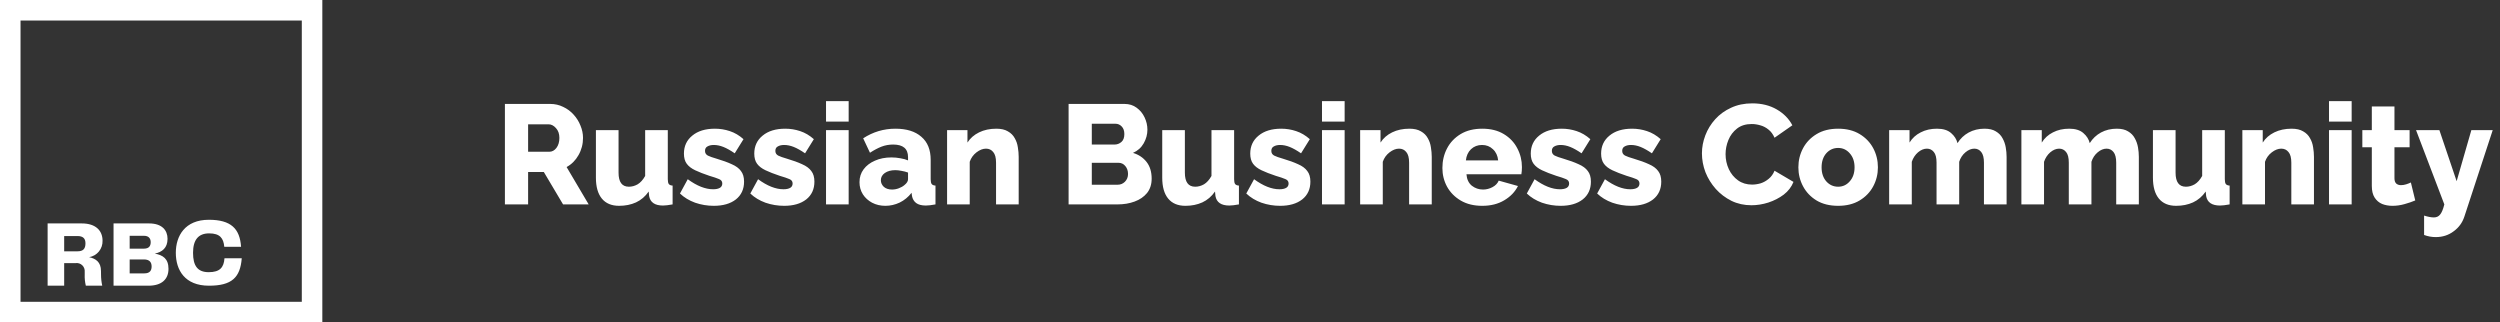 <?xml version="1.0" encoding="UTF-8"?> <svg xmlns="http://www.w3.org/2000/svg" width="318" height="41" viewBox="0 0 318 41" fill="none"><rect x="0" y="0" width="318" height="41" fill="#333333" stroke="none"/> <path fill-rule="evenodd" clip-rule="evenodd" d="M0 0H41V41H0V0ZM2.611 2.611V38.389H38.389V2.611H2.611Z" fill="white"></path> <path d="M12.851 34.912C12.85 35.392 12.902 35.871 13.004 36.341H10.918C10.804 35.874 10.756 35.393 10.775 34.912V34.588C10.79 34.433 10.77 34.277 10.717 34.13C10.664 33.984 10.578 33.852 10.466 33.744C10.355 33.636 10.22 33.555 10.073 33.507C9.926 33.459 9.77 33.446 9.617 33.468H8.163V36.341H6.057V28.42H10.407C12.182 28.42 13.044 29.34 13.044 30.615C13.061 31.113 12.897 31.601 12.584 31.987C12.271 32.372 11.829 32.63 11.341 32.712C12.157 32.892 12.845 33.308 12.845 34.475L12.851 34.912ZM10.871 30.954C10.871 30.337 10.566 30.024 9.852 30.024H8.163V31.967H9.857C10.576 31.967 10.871 31.648 10.871 30.954Z" fill="white"></path> <path d="M21.432 34.187C21.432 35.544 20.542 36.341 18.888 36.341H14.443V28.42H18.968C20.622 28.42 21.311 29.304 21.311 30.379C21.311 31.545 20.622 32.059 19.692 32.26C20.698 32.44 21.432 32.892 21.432 34.192V34.187ZM16.494 29.993V31.628H18.305C18.968 31.628 19.169 31.268 19.169 30.805C19.169 30.343 18.923 29.993 18.315 29.993H16.494ZM19.285 33.894C19.285 33.38 19.039 33 18.305 33H16.494V34.773H18.365C19.064 34.773 19.285 34.403 19.285 33.894Z" fill="white"></path> <path d="M22.364 32.156C22.364 30.021 23.516 27.955 26.567 27.955C29.393 27.955 30.509 29.094 30.663 31.389H28.528C28.431 30.306 27.98 29.685 26.603 29.685C25.226 29.685 24.555 30.514 24.555 32.156C24.555 33.798 25.123 34.621 26.547 34.621C27.97 34.621 28.472 34.02 28.554 32.855H30.75C30.561 35.305 29.48 36.341 26.582 36.341C23.511 36.341 22.364 34.357 22.364 32.156Z" fill="white"></path> <path d="M64.224 26V13.22H69.984C70.584 13.22 71.136 13.346 71.64 13.598C72.156 13.838 72.6 14.168 72.972 14.588C73.344 14.996 73.632 15.458 73.836 15.974C74.052 16.49 74.16 17.012 74.16 17.54C74.16 18.332 73.968 19.064 73.584 19.736C73.212 20.396 72.708 20.9 72.072 21.248L74.88 26H71.622L69.174 21.878H67.176V26H64.224ZM67.176 19.304H69.876C70.224 19.304 70.524 19.142 70.776 18.818C71.028 18.482 71.154 18.056 71.154 17.54C71.154 17.024 71.01 16.61 70.722 16.298C70.434 15.974 70.122 15.812 69.786 15.812H67.176V19.304ZM75.8 22.598V16.55H78.68V21.968C78.68 23.156 79.118 23.75 79.994 23.75C80.378 23.75 80.75 23.648 81.11 23.444C81.47 23.228 81.788 22.874 82.064 22.382V16.55H84.944V22.796C84.944 23.084 84.986 23.288 85.07 23.408C85.166 23.528 85.328 23.594 85.556 23.606V26C85.28 26.048 85.046 26.084 84.854 26.108C84.662 26.132 84.488 26.144 84.332 26.144C83.3 26.144 82.712 25.742 82.568 24.938L82.514 24.362C82.082 24.986 81.542 25.448 80.894 25.748C80.258 26.036 79.544 26.18 78.752 26.18C77.792 26.18 77.06 25.874 76.556 25.262C76.052 24.65 75.8 23.762 75.8 22.598ZM90.793 26.18C89.978 26.18 89.186 26.048 88.418 25.784C87.662 25.508 87.019 25.118 86.492 24.614L87.481 22.796C88.645 23.648 89.719 24.074 90.704 24.074C91.076 24.074 91.364 24.014 91.567 23.894C91.772 23.774 91.874 23.588 91.874 23.336C91.874 23.072 91.736 22.886 91.46 22.778C91.183 22.658 90.775 22.52 90.236 22.364C89.516 22.124 88.915 21.89 88.436 21.662C87.956 21.434 87.596 21.158 87.356 20.834C87.115 20.51 86.996 20.078 86.996 19.538C86.996 18.59 87.35 17.828 88.058 17.252C88.766 16.664 89.725 16.37 90.938 16.37C91.585 16.37 92.216 16.472 92.828 16.676C93.451 16.88 94.034 17.222 94.573 17.702L93.457 19.502C92.918 19.13 92.438 18.86 92.017 18.692C91.597 18.524 91.189 18.44 90.793 18.44C90.481 18.44 90.218 18.5 90.001 18.62C89.785 18.728 89.677 18.92 89.677 19.196C89.677 19.46 89.797 19.658 90.037 19.79C90.278 19.91 90.65 20.042 91.153 20.186C91.921 20.414 92.564 20.648 93.079 20.888C93.608 21.116 93.998 21.404 94.249 21.752C94.513 22.088 94.645 22.538 94.645 23.102C94.645 24.062 94.297 24.818 93.602 25.37C92.906 25.91 91.969 26.18 90.793 26.18ZM99.741 26.18C98.925 26.18 98.133 26.048 97.365 25.784C96.609 25.508 95.967 25.118 95.439 24.614L96.429 22.796C97.593 23.648 98.667 24.074 99.651 24.074C100.023 24.074 100.311 24.014 100.515 23.894C100.719 23.774 100.821 23.588 100.821 23.336C100.821 23.072 100.683 22.886 100.407 22.778C100.131 22.658 99.723 22.52 99.183 22.364C98.463 22.124 97.863 21.89 97.383 21.662C96.903 21.434 96.543 21.158 96.303 20.834C96.063 20.51 95.943 20.078 95.943 19.538C95.943 18.59 96.297 17.828 97.005 17.252C97.713 16.664 98.673 16.37 99.885 16.37C100.533 16.37 101.163 16.472 101.775 16.676C102.399 16.88 102.981 17.222 103.521 17.702L102.405 19.502C101.865 19.13 101.385 18.86 100.965 18.692C100.545 18.524 100.137 18.44 99.741 18.44C99.429 18.44 99.165 18.5 98.949 18.62C98.733 18.728 98.625 18.92 98.625 19.196C98.625 19.46 98.745 19.658 98.985 19.79C99.225 19.91 99.597 20.042 100.101 20.186C100.869 20.414 101.511 20.648 102.027 20.888C102.555 21.116 102.945 21.404 103.197 21.752C103.461 22.088 103.593 22.538 103.593 23.102C103.593 24.062 103.245 24.818 102.549 25.37C101.853 25.91 100.917 26.18 99.741 26.18ZM105.07 15.47V12.86H107.95V15.47H105.07ZM105.07 26V16.55H107.95V26H105.07ZM109.328 23.174C109.328 22.55 109.502 22.004 109.85 21.536C110.198 21.068 110.678 20.702 111.29 20.438C111.902 20.162 112.604 20.024 113.396 20.024C113.78 20.024 114.158 20.06 114.53 20.132C114.902 20.192 115.226 20.282 115.502 20.402V19.988C115.502 18.92 114.872 18.386 113.612 18.386C113.084 18.386 112.586 18.476 112.118 18.656C111.662 18.836 111.176 19.094 110.66 19.43L109.796 17.594C111.044 16.778 112.412 16.37 113.9 16.37C115.316 16.37 116.414 16.712 117.194 17.396C117.986 18.068 118.382 19.046 118.382 20.33V22.796C118.382 23.084 118.424 23.288 118.508 23.408C118.604 23.528 118.766 23.594 118.994 23.606V26C118.742 26.048 118.514 26.084 118.31 26.108C118.106 26.132 117.926 26.144 117.77 26.144C117.23 26.144 116.816 26.036 116.528 25.82C116.252 25.604 116.078 25.31 116.006 24.938L115.952 24.524C115.532 25.064 115.028 25.478 114.44 25.766C113.852 26.042 113.246 26.18 112.622 26.18C111.998 26.18 111.434 26.048 110.93 25.784C110.438 25.52 110.048 25.166 109.76 24.722C109.472 24.266 109.328 23.75 109.328 23.174ZM115.052 23.534C115.352 23.294 115.502 23.048 115.502 22.796V21.95C115.25 21.854 114.974 21.782 114.674 21.734C114.386 21.674 114.122 21.644 113.882 21.644C113.342 21.644 112.898 21.764 112.55 22.004C112.214 22.244 112.046 22.55 112.046 22.922C112.046 23.246 112.172 23.528 112.424 23.768C112.688 23.996 113.036 24.11 113.468 24.11C113.756 24.11 114.044 24.056 114.332 23.948C114.62 23.84 114.86 23.702 115.052 23.534ZM129.577 26H126.697V20.69C126.697 20.066 126.577 19.616 126.337 19.34C126.109 19.052 125.803 18.908 125.419 18.908C125.023 18.908 124.621 19.064 124.213 19.376C123.805 19.688 123.517 20.09 123.349 20.582V26H120.469V16.55H123.061V18.134C123.409 17.582 123.901 17.15 124.537 16.838C125.173 16.526 125.905 16.37 126.733 16.37C127.345 16.37 127.837 16.484 128.209 16.712C128.593 16.928 128.881 17.216 129.073 17.576C129.277 17.924 129.409 18.308 129.469 18.728C129.541 19.148 129.577 19.556 129.577 19.952V26ZM146.491 22.724C146.491 23.456 146.293 24.068 145.897 24.56C145.501 25.04 144.973 25.4 144.313 25.64C143.665 25.88 142.945 26 142.153 26H135.925V13.22H143.035C143.635 13.22 144.151 13.382 144.583 13.706C145.015 14.018 145.351 14.426 145.591 14.93C145.831 15.434 145.951 15.956 145.951 16.496C145.951 17.096 145.795 17.672 145.483 18.224C145.171 18.776 144.715 19.184 144.115 19.448C144.835 19.664 145.411 20.048 145.843 20.6C146.275 21.152 146.491 21.86 146.491 22.724ZM138.877 15.74V18.386H141.775C142.099 18.386 142.387 18.278 142.639 18.062C142.891 17.846 143.017 17.51 143.017 17.054C143.017 16.634 142.903 16.31 142.675 16.082C142.459 15.854 142.195 15.74 141.883 15.74H138.877ZM143.485 22.13C143.485 21.734 143.371 21.398 143.143 21.122C142.915 20.846 142.627 20.708 142.279 20.708H138.877V23.498H142.153C142.525 23.498 142.837 23.372 143.089 23.12C143.353 22.856 143.485 22.526 143.485 22.13ZM147.836 22.598V16.55H150.716V21.968C150.716 23.156 151.154 23.75 152.03 23.75C152.414 23.75 152.786 23.648 153.146 23.444C153.506 23.228 153.824 22.874 154.1 22.382V16.55H156.98V22.796C156.98 23.084 157.022 23.288 157.106 23.408C157.202 23.528 157.364 23.594 157.592 23.606V26C157.316 26.048 157.082 26.084 156.89 26.108C156.698 26.132 156.524 26.144 156.368 26.144C155.336 26.144 154.748 25.742 154.604 24.938L154.55 24.362C154.118 24.986 153.578 25.448 152.93 25.748C152.294 26.036 151.58 26.18 150.788 26.18C149.828 26.18 149.096 25.874 148.592 25.262C148.088 24.65 147.836 23.762 147.836 22.598ZM162.829 26.18C162.013 26.18 161.221 26.048 160.453 25.784C159.697 25.508 159.055 25.118 158.527 24.614L159.517 22.796C160.681 23.648 161.755 24.074 162.739 24.074C163.111 24.074 163.399 24.014 163.603 23.894C163.807 23.774 163.909 23.588 163.909 23.336C163.909 23.072 163.771 22.886 163.495 22.778C163.219 22.658 162.811 22.52 162.271 22.364C161.551 22.124 160.951 21.89 160.471 21.662C159.991 21.434 159.631 21.158 159.391 20.834C159.151 20.51 159.031 20.078 159.031 19.538C159.031 18.59 159.385 17.828 160.093 17.252C160.801 16.664 161.761 16.37 162.973 16.37C163.621 16.37 164.251 16.472 164.863 16.676C165.487 16.88 166.069 17.222 166.609 17.702L165.493 19.502C164.953 19.13 164.473 18.86 164.053 18.692C163.633 18.524 163.225 18.44 162.829 18.44C162.517 18.44 162.253 18.5 162.037 18.62C161.821 18.728 161.713 18.92 161.713 19.196C161.713 19.46 161.833 19.658 162.073 19.79C162.313 19.91 162.685 20.042 163.189 20.186C163.957 20.414 164.599 20.648 165.115 20.888C165.643 21.116 166.033 21.404 166.285 21.752C166.549 22.088 166.681 22.538 166.681 23.102C166.681 24.062 166.333 24.818 165.637 25.37C164.941 25.91 164.005 26.18 162.829 26.18ZM168.158 15.47V12.86H171.038V15.47H168.158ZM168.158 26V16.55H171.038V26H168.158ZM182.118 26H179.238V20.69C179.238 20.066 179.118 19.616 178.878 19.34C178.65 19.052 178.344 18.908 177.96 18.908C177.564 18.908 177.162 19.064 176.754 19.376C176.346 19.688 176.058 20.09 175.89 20.582V26H173.01V16.55H175.602V18.134C175.95 17.582 176.442 17.15 177.078 16.838C177.714 16.526 178.446 16.37 179.274 16.37C179.886 16.37 180.378 16.484 180.75 16.712C181.134 16.928 181.422 17.216 181.614 17.576C181.818 17.924 181.95 18.308 182.01 18.728C182.082 19.148 182.118 19.556 182.118 19.952V26ZM188.549 26.18C187.481 26.18 186.569 25.958 185.813 25.514C185.057 25.07 184.475 24.482 184.067 23.75C183.671 23.018 183.473 22.226 183.473 21.374C183.473 20.462 183.671 19.628 184.067 18.872C184.463 18.116 185.039 17.51 185.795 17.054C186.551 16.598 187.469 16.37 188.549 16.37C189.617 16.37 190.529 16.598 191.285 17.054C192.041 17.51 192.611 18.11 192.995 18.854C193.391 19.598 193.589 20.396 193.589 21.248C193.589 21.596 193.565 21.902 193.517 22.166H186.533C186.581 22.802 186.809 23.288 187.217 23.624C187.637 23.948 188.111 24.11 188.639 24.11C189.059 24.11 189.461 24.008 189.845 23.804C190.229 23.6 190.493 23.324 190.637 22.976L193.085 23.66C192.713 24.404 192.131 25.01 191.339 25.478C190.559 25.946 189.629 26.18 188.549 26.18ZM186.461 20.402H190.565C190.505 19.802 190.283 19.328 189.899 18.98C189.527 18.62 189.065 18.44 188.513 18.44C187.961 18.44 187.493 18.62 187.109 18.98C186.737 19.34 186.521 19.814 186.461 20.402ZM198.512 26.18C197.696 26.18 196.904 26.048 196.136 25.784C195.38 25.508 194.738 25.118 194.21 24.614L195.2 22.796C196.364 23.648 197.438 24.074 198.422 24.074C198.794 24.074 199.082 24.014 199.286 23.894C199.49 23.774 199.592 23.588 199.592 23.336C199.592 23.072 199.454 22.886 199.178 22.778C198.902 22.658 198.494 22.52 197.954 22.364C197.234 22.124 196.634 21.89 196.154 21.662C195.674 21.434 195.314 21.158 195.074 20.834C194.834 20.51 194.714 20.078 194.714 19.538C194.714 18.59 195.068 17.828 195.776 17.252C196.484 16.664 197.444 16.37 198.656 16.37C199.304 16.37 199.934 16.472 200.546 16.676C201.17 16.88 201.752 17.222 202.292 17.702L201.176 19.502C200.636 19.13 200.156 18.86 199.736 18.692C199.316 18.524 198.908 18.44 198.512 18.44C198.2 18.44 197.936 18.5 197.72 18.62C197.504 18.728 197.396 18.92 197.396 19.196C197.396 19.46 197.516 19.658 197.756 19.79C197.996 19.91 198.368 20.042 198.872 20.186C199.64 20.414 200.282 20.648 200.798 20.888C201.326 21.116 201.716 21.404 201.968 21.752C202.232 22.088 202.364 22.538 202.364 23.102C202.364 24.062 202.016 24.818 201.32 25.37C200.624 25.91 199.688 26.18 198.512 26.18ZM207.46 26.18C206.644 26.18 205.852 26.048 205.084 25.784C204.328 25.508 203.686 25.118 203.158 24.614L204.148 22.796C205.312 23.648 206.386 24.074 207.37 24.074C207.742 24.074 208.03 24.014 208.234 23.894C208.438 23.774 208.54 23.588 208.54 23.336C208.54 23.072 208.402 22.886 208.126 22.778C207.85 22.658 207.442 22.52 206.902 22.364C206.182 22.124 205.582 21.89 205.102 21.662C204.622 21.434 204.262 21.158 204.022 20.834C203.782 20.51 203.662 20.078 203.662 19.538C203.662 18.59 204.016 17.828 204.724 17.252C205.432 16.664 206.392 16.37 207.604 16.37C208.252 16.37 208.882 16.472 209.494 16.676C210.118 16.88 210.7 17.222 211.24 17.702L210.124 19.502C209.584 19.13 209.104 18.86 208.684 18.692C208.264 18.524 207.856 18.44 207.46 18.44C207.148 18.44 206.884 18.5 206.668 18.62C206.452 18.728 206.344 18.92 206.344 19.196C206.344 19.46 206.464 19.658 206.704 19.79C206.944 19.91 207.316 20.042 207.82 20.186C208.588 20.414 209.23 20.648 209.746 20.888C210.274 21.116 210.664 21.404 210.916 21.752C211.18 22.088 211.312 22.538 211.312 23.102C211.312 24.062 210.964 24.818 210.268 25.37C209.572 25.91 208.636 26.18 207.46 26.18ZM216.486 19.502C216.486 18.734 216.63 17.972 216.918 17.216C217.206 16.46 217.626 15.776 218.178 15.164C218.73 14.552 219.402 14.066 220.194 13.706C220.986 13.334 221.886 13.148 222.894 13.148C224.082 13.148 225.12 13.406 226.008 13.922C226.896 14.438 227.556 15.11 227.988 15.938L225.72 17.522C225.528 17.078 225.27 16.73 224.946 16.478C224.622 16.214 224.274 16.034 223.902 15.938C223.53 15.83 223.17 15.776 222.822 15.776C222.066 15.776 221.442 15.968 220.95 16.352C220.458 16.736 220.092 17.222 219.852 17.81C219.612 18.398 219.492 18.998 219.492 19.61C219.492 20.282 219.63 20.918 219.906 21.518C220.182 22.106 220.572 22.58 221.076 22.94C221.58 23.3 222.174 23.48 222.858 23.48C223.218 23.48 223.584 23.426 223.956 23.318C224.328 23.198 224.67 23.006 224.982 22.742C225.306 22.478 225.552 22.136 225.72 21.716L228.132 23.138C227.88 23.774 227.466 24.314 226.89 24.758C226.314 25.19 225.66 25.526 224.928 25.766C224.208 25.994 223.494 26.108 222.786 26.108C221.862 26.108 221.016 25.922 220.248 25.55C219.48 25.166 218.814 24.662 218.25 24.038C217.686 23.402 217.248 22.694 216.936 21.914C216.636 21.122 216.486 20.318 216.486 19.502ZM233.812 26.18C232.732 26.18 231.814 25.952 231.058 25.496C230.314 25.04 229.744 24.44 229.348 23.696C228.952 22.952 228.754 22.148 228.754 21.284C228.754 20.408 228.952 19.598 229.348 18.854C229.744 18.11 230.32 17.51 231.076 17.054C231.832 16.598 232.744 16.37 233.812 16.37C234.88 16.37 235.792 16.598 236.548 17.054C237.304 17.51 237.88 18.11 238.276 18.854C238.672 19.598 238.87 20.408 238.87 21.284C238.87 22.148 238.672 22.952 238.276 23.696C237.88 24.44 237.304 25.04 236.548 25.496C235.792 25.952 234.88 26.18 233.812 26.18ZM231.706 21.284C231.706 22.016 231.904 22.61 232.3 23.066C232.708 23.522 233.212 23.75 233.812 23.75C234.4 23.75 234.892 23.522 235.288 23.066C235.696 22.61 235.9 22.016 235.9 21.284C235.9 20.552 235.696 19.958 235.288 19.502C234.892 19.046 234.4 18.818 233.812 18.818C233.212 18.818 232.708 19.046 232.3 19.502C231.904 19.958 231.706 20.552 231.706 21.284ZM255.239 26H252.359V20.69C252.359 20.078 252.245 19.628 252.017 19.34C251.789 19.052 251.495 18.908 251.135 18.908C250.751 18.908 250.373 19.064 250.001 19.376C249.629 19.688 249.365 20.09 249.209 20.582V26H246.329V20.69C246.329 20.066 246.215 19.616 245.987 19.34C245.759 19.052 245.465 18.908 245.105 18.908C244.721 18.908 244.343 19.064 243.971 19.376C243.611 19.688 243.347 20.09 243.179 20.582V26H240.299V16.55H242.891V18.134C243.239 17.57 243.713 17.138 244.313 16.838C244.913 16.526 245.603 16.37 246.383 16.37C247.163 16.37 247.763 16.556 248.183 16.928C248.603 17.288 248.873 17.714 248.993 18.206C249.353 17.63 249.827 17.18 250.415 16.856C251.015 16.532 251.687 16.37 252.431 16.37C253.031 16.37 253.511 16.484 253.871 16.712C254.243 16.928 254.525 17.216 254.717 17.576C254.921 17.936 255.059 18.326 255.131 18.746C255.203 19.154 255.239 19.556 255.239 19.952V26ZM272.061 26H269.181V20.69C269.181 20.078 269.067 19.628 268.839 19.34C268.611 19.052 268.317 18.908 267.957 18.908C267.573 18.908 267.195 19.064 266.823 19.376C266.451 19.688 266.187 20.09 266.031 20.582V26H263.151V20.69C263.151 20.066 263.037 19.616 262.809 19.34C262.581 19.052 262.287 18.908 261.927 18.908C261.543 18.908 261.165 19.064 260.793 19.376C260.433 19.688 260.169 20.09 260.001 20.582V26H257.121V16.55H259.713V18.134C260.061 17.57 260.535 17.138 261.135 16.838C261.735 16.526 262.425 16.37 263.205 16.37C263.985 16.37 264.585 16.556 265.005 16.928C265.425 17.288 265.695 17.714 265.815 18.206C266.175 17.63 266.649 17.18 267.237 16.856C267.837 16.532 268.509 16.37 269.253 16.37C269.853 16.37 270.333 16.484 270.693 16.712C271.065 16.928 271.347 17.216 271.539 17.576C271.743 17.936 271.881 18.326 271.953 18.746C272.025 19.154 272.061 19.556 272.061 19.952V26ZM273.853 22.598V16.55H276.733V21.968C276.733 23.156 277.171 23.75 278.047 23.75C278.431 23.75 278.803 23.648 279.163 23.444C279.523 23.228 279.841 22.874 280.117 22.382V16.55H282.997V22.796C282.997 23.084 283.039 23.288 283.123 23.408C283.219 23.528 283.381 23.594 283.609 23.606V26C283.333 26.048 283.099 26.084 282.907 26.108C282.715 26.132 282.541 26.144 282.385 26.144C281.353 26.144 280.765 25.742 280.621 24.938L280.567 24.362C280.135 24.986 279.595 25.448 278.947 25.748C278.311 26.036 277.597 26.18 276.805 26.18C275.845 26.18 275.113 25.874 274.609 25.262C274.105 24.65 273.853 23.762 273.853 22.598ZM294.336 26H291.456V20.69C291.456 20.066 291.336 19.616 291.096 19.34C290.868 19.052 290.562 18.908 290.178 18.908C289.782 18.908 289.38 19.064 288.972 19.376C288.564 19.688 288.276 20.09 288.108 20.582V26H285.228V16.55H287.82V18.134C288.168 17.582 288.66 17.15 289.296 16.838C289.932 16.526 290.664 16.37 291.492 16.37C292.104 16.37 292.596 16.484 292.968 16.712C293.352 16.928 293.64 17.216 293.832 17.576C294.036 17.924 294.168 18.308 294.228 18.728C294.3 19.148 294.336 19.556 294.336 19.952V26ZM296.25 15.47V12.86H299.13V15.47H296.25ZM296.25 26V16.55H299.13V26H296.25ZM307.221 25.496C306.825 25.664 306.369 25.82 305.853 25.964C305.349 26.108 304.839 26.18 304.323 26.18C303.843 26.18 303.405 26.102 303.009 25.946C302.613 25.778 302.295 25.508 302.055 25.136C301.815 24.764 301.695 24.272 301.695 23.66V18.728H300.489V16.55H301.695V13.544H304.575V16.55H306.501V18.728H304.575V22.67C304.575 22.982 304.653 23.21 304.809 23.354C304.965 23.486 305.163 23.552 305.403 23.552C305.619 23.552 305.841 23.516 306.069 23.444C306.297 23.372 306.495 23.294 306.663 23.21L307.221 25.496ZM308.345 27.422C308.837 27.578 309.251 27.656 309.587 27.656C309.923 27.656 310.187 27.536 310.379 27.296C310.583 27.056 310.763 26.624 310.919 26L307.319 16.55H310.289L312.485 23.048L314.357 16.55H317.075L313.475 27.53C313.223 28.31 312.767 28.94 312.107 29.42C311.459 29.912 310.697 30.158 309.821 30.158C309.317 30.158 308.825 30.068 308.345 29.888V27.422Z" fill="white"></path> </svg> 